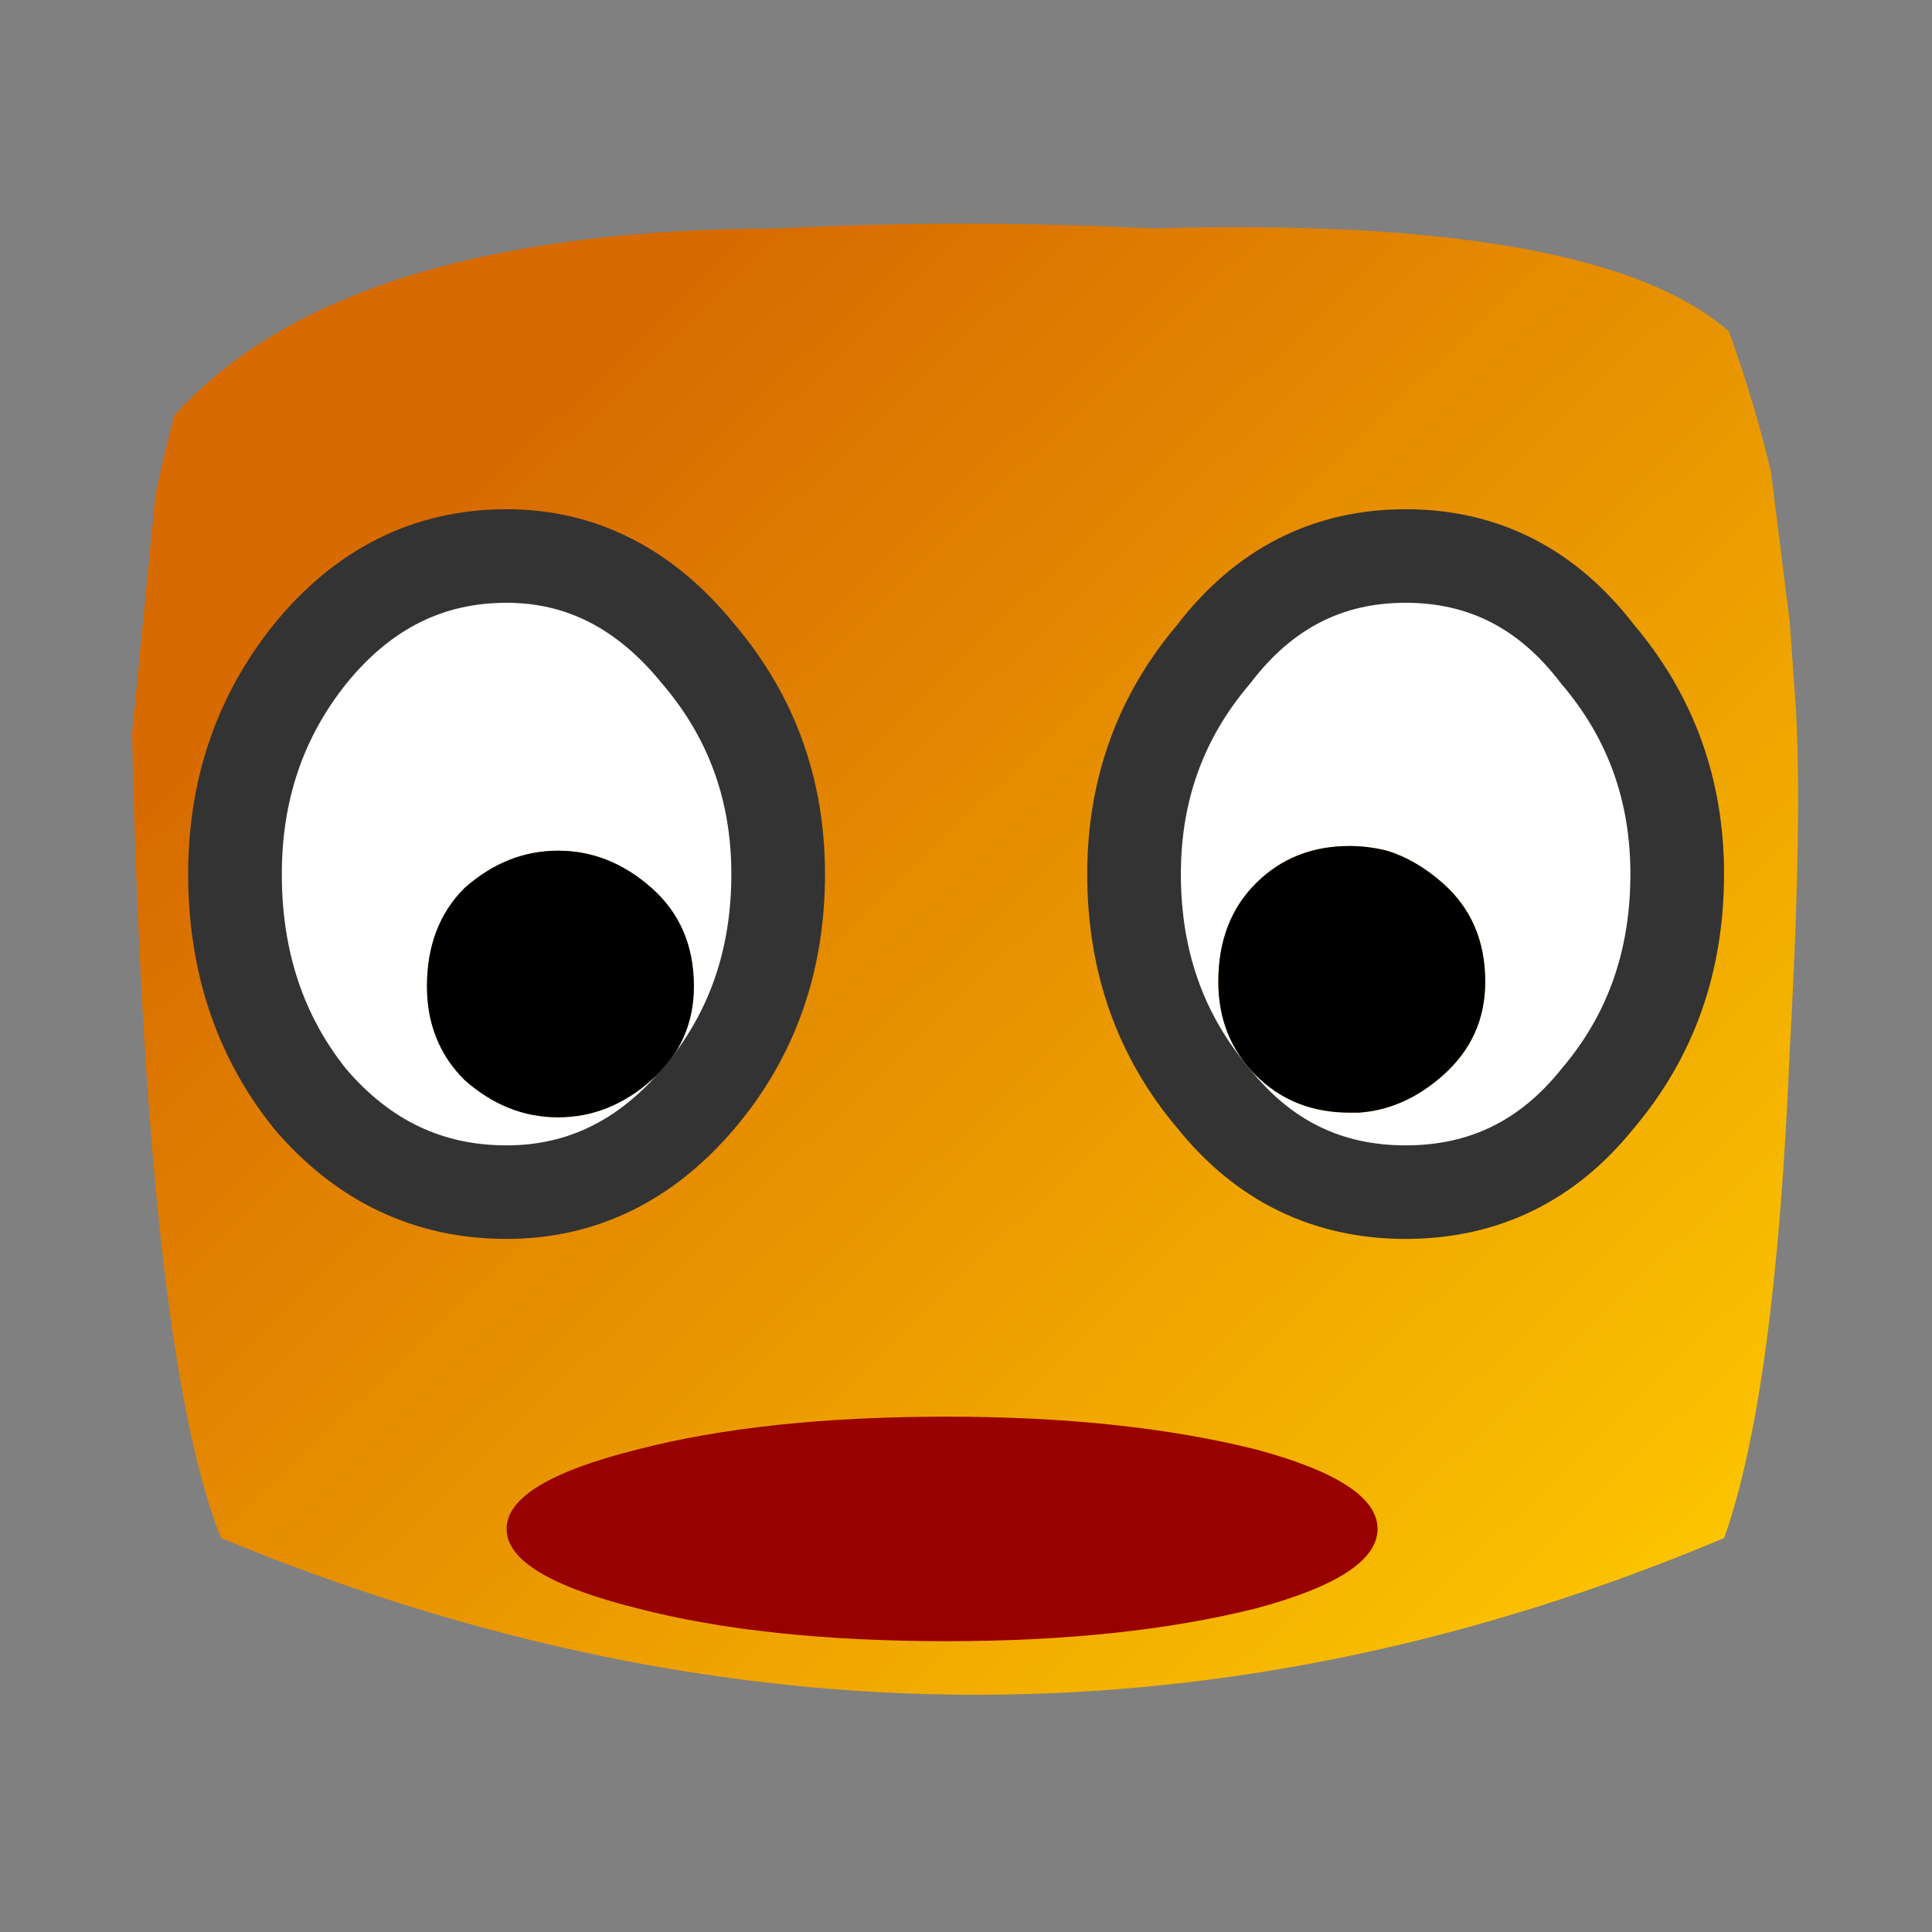 <svg xmlns="http://www.w3.org/2000/svg" xmlns:xlink="http://www.w3.org/1999/xlink" preserveAspectRatio="none" width="19" height="19"><rect width="100%" height="100%" fill="#808080" stroke="none"/><defs><path fill="url(#a)" d="M18.35 8.85q.15-2.7.05-3.9l-.05-.7-.2-1.6q-.182-.762-.45-1.5-1.413-1.234-6.15-1.1-2.05-.1-4 0-4.658.014-6.45 2-.11.424-.2.85L.65 5.45q.15 6.6.95 8.6 8.1 3.35 16.05 0 .55-1.55.7-5.2z" id="b"/><path id="d" stroke="#333" stroke-width="1" stroke-linejoin="round" stroke-linecap="round" fill="none" d="M12.5 0q1.25 0 2.05 1.05.85 1 .85 2.35 0 1.4-.85 2.4-.8 1-2.05 1-1.25 0-2.05-1-.85-1-.85-2.4 0-1.35.85-2.35Q11.25 0 12.5 0zM4.95 1.05q.85 1 .85 2.35 0 1.4-.85 2.4t-2.05 1q-1.25 0-2.1-1-.8-1-.8-2.4 0-1.35.8-2.35Q1.65 0 2.9 0q1.2 0 2.05 1.05z"/><linearGradient id="a" gradientUnits="userSpaceOnUse" x1="2.987" y1="3.625" x2="16.313" y2="17.475" spreadMethod="pad"><stop offset=".784%" stop-color="#D76A00"/><stop offset="100%" stop-color="#FC0"/></linearGradient><g id="c"><path fill="#FFF" d="M4.95 1.05Q4.1 0 2.9 0 1.65 0 .8 1.05 0 2.05 0 3.4q0 1.4.8 2.4.85 1 2.1 1 1.2 0 2.05-1 .85-1 .85-2.4 0-1.35-.85-2.35M2.05 4.6q0-.65.4-1.05.45-.4 1-.4t1 .4q.45.4.45 1.05 0 .6-.45 1t-1 .4q-.55 0-1-.4-.4-.4-.4-1M12.5 0q-1.25 0-2.05 1.05-.85 1-.85 2.35 0 1.4.85 2.4.8 1 2.05 1 1.25 0 2.05-1 .85-1 .85-2.4 0-1.35-.85-2.35Q13.75 0 12.5 0m-.6 3.1q.201 0 .4.05.314.096.6.35.45.4.45 1.05 0 .6-.45 1-.413.367-.9.4h-.1q-.6 0-1-.4t-.4-1q0-.65.4-1.05t1-.4z"/><path d="M2.45 3.55q-.4.4-.4 1.05 0 .6.4 1 .45.4 1 .4t1-.4q.45-.4.45-1 0-.65-.45-1.05t-1-.4q-.55 0-1 .4m9.85-.4q-.199-.05-.4-.05-.6 0-1 .4t-.4 1.05q0 .6.4 1t1 .4h.1q.487-.033.9-.4.45-.4.45-1 0-.65-.45-1.05-.286-.254-.6-.35z"/><path fill="#900" d="M10.9 11.25q1.3-.35 1.3-.85t-1.3-.85Q9.5 9.2 7.6 9.2q-1.95 0-3.3.35-1.4.35-1.4.85t1.4.85q1.35.35 3.3.35 1.9 0 3.3-.35z"/></g></defs><use xlink:href="#b" transform="matrix(.921 0 0 .92 .7 2.2)"/><g transform="matrix(.921 0 0 .92 2.311 5.468)"><use xlink:href="#c"/><use xlink:href="#d"/></g></svg>